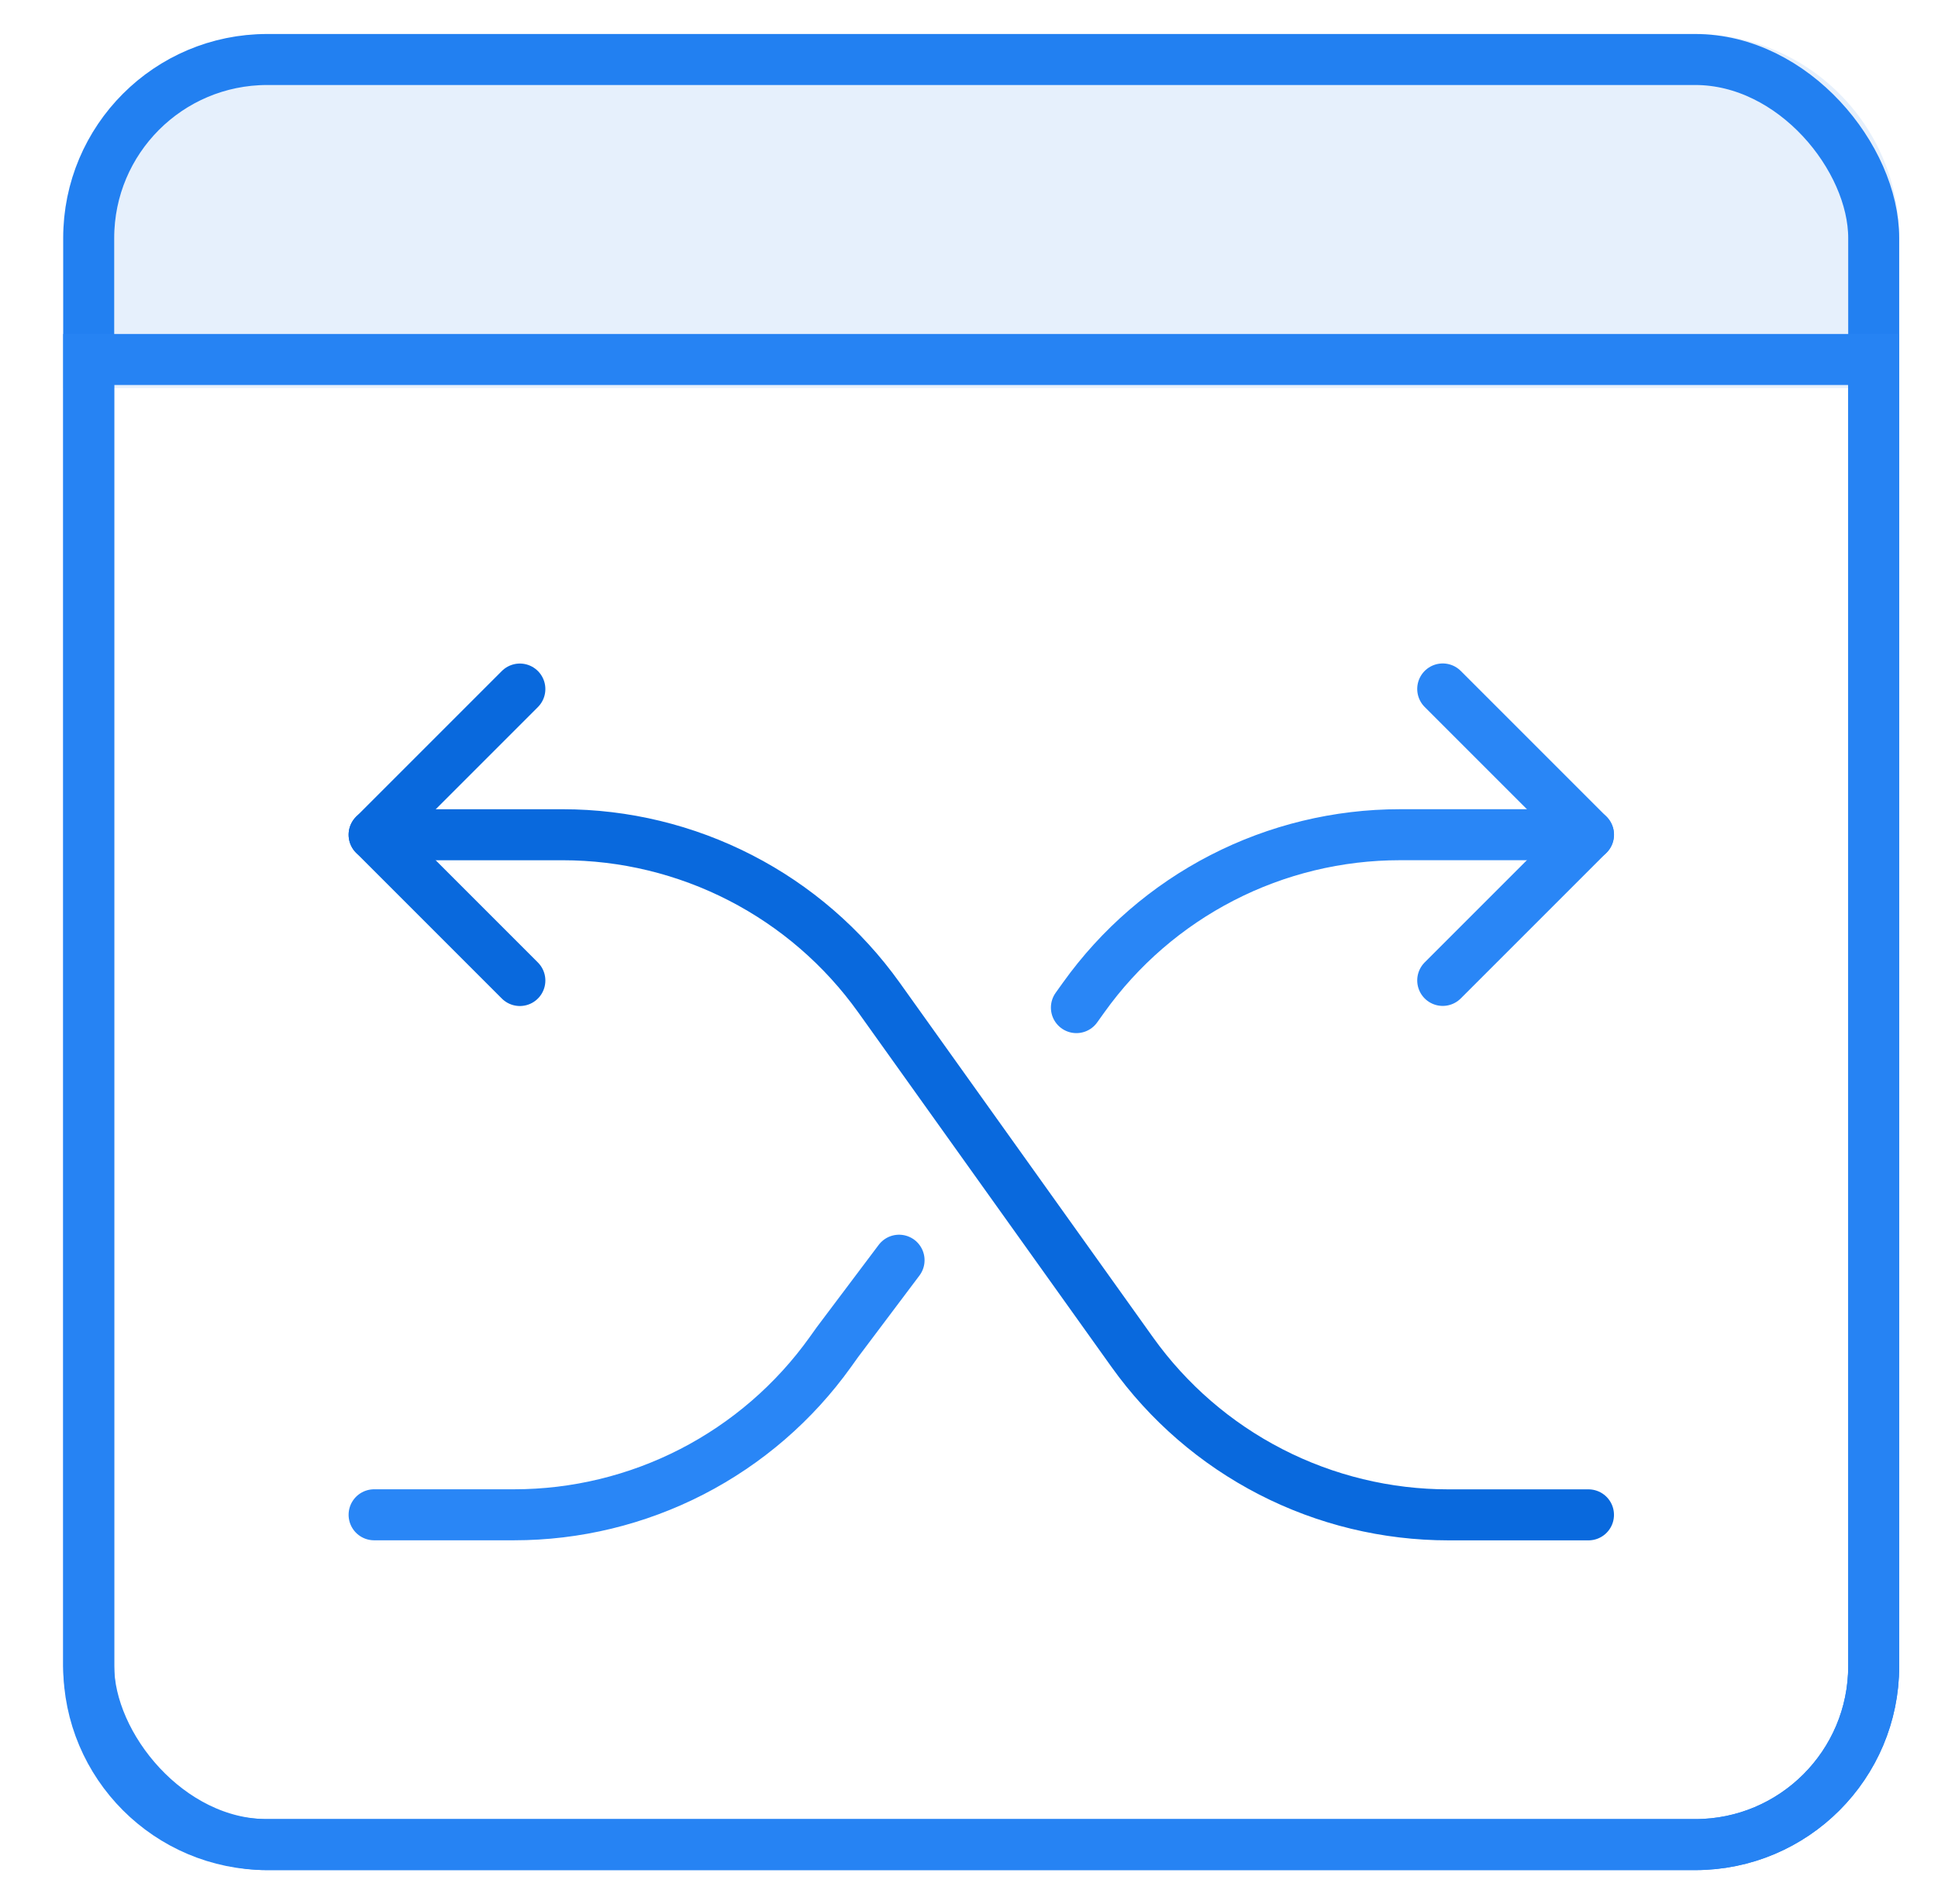 <?xml version="1.0" encoding="utf-8"?>
<svg xmlns="http://www.w3.org/2000/svg" width="57" height="56" viewBox="0 0 57 56" fill="none">
<rect x="2.609" y="1.75" width="52.5" height="52.5" rx="5.25" stroke="#2683F3" stroke-width="1.5"/>
<path opacity="0.1" d="M55.859 11.41L1.859 11.41L1.859 7C1.859 3.686 4.546 1 7.859 1L49.859 1C53.173 1 55.859 3.686 55.859 7L55.859 11.41Z" fill="#0969DD"/>
<path d="M2.609 10.572H55.109V49C55.109 51.899 52.759 54.25 49.859 54.25H7.859C4.96 54.25 2.609 51.899 2.609 49V10.572Z" stroke="#2683F3" stroke-width="1.5"/>
<path d="M46.72 44.552H42.602C40.783 44.552 38.99 44.118 37.372 43.285C35.754 42.453 34.359 41.246 33.301 39.766L25.851 29.336C24.793 27.856 23.398 26.649 21.78 25.817C20.162 24.985 18.369 24.55 16.55 24.55H11.003" stroke="#0969DD" stroke-width="1.5" stroke-linecap="round" stroke-linejoin="round"/>
<path d="M42.433 20.262L46.719 24.548L42.433 28.834" stroke="#2986F6" stroke-width="1.5" stroke-linecap="round" stroke-linejoin="round"/>
<path d="M15.29 28.837L11.004 24.551L15.29 20.265" stroke="#0969DD" stroke-width="1.5" stroke-linecap="round" stroke-linejoin="round"/>
<path d="M31.659 29.634L31.873 29.335C32.931 27.855 34.327 26.648 35.944 25.816C37.562 24.983 39.355 24.549 41.174 24.549H46.721" stroke="#2986F6" stroke-width="1.5" stroke-linecap="round" stroke-linejoin="round"/>
<path d="M11.003 44.55H15.121C16.941 44.55 18.734 44.115 20.351 43.283C21.969 42.45 23.364 41.244 24.422 39.764L24.636 39.465L26.443 37.063" stroke="#2986F6" stroke-width="1.5" stroke-linecap="round" stroke-linejoin="round"/>
</svg>